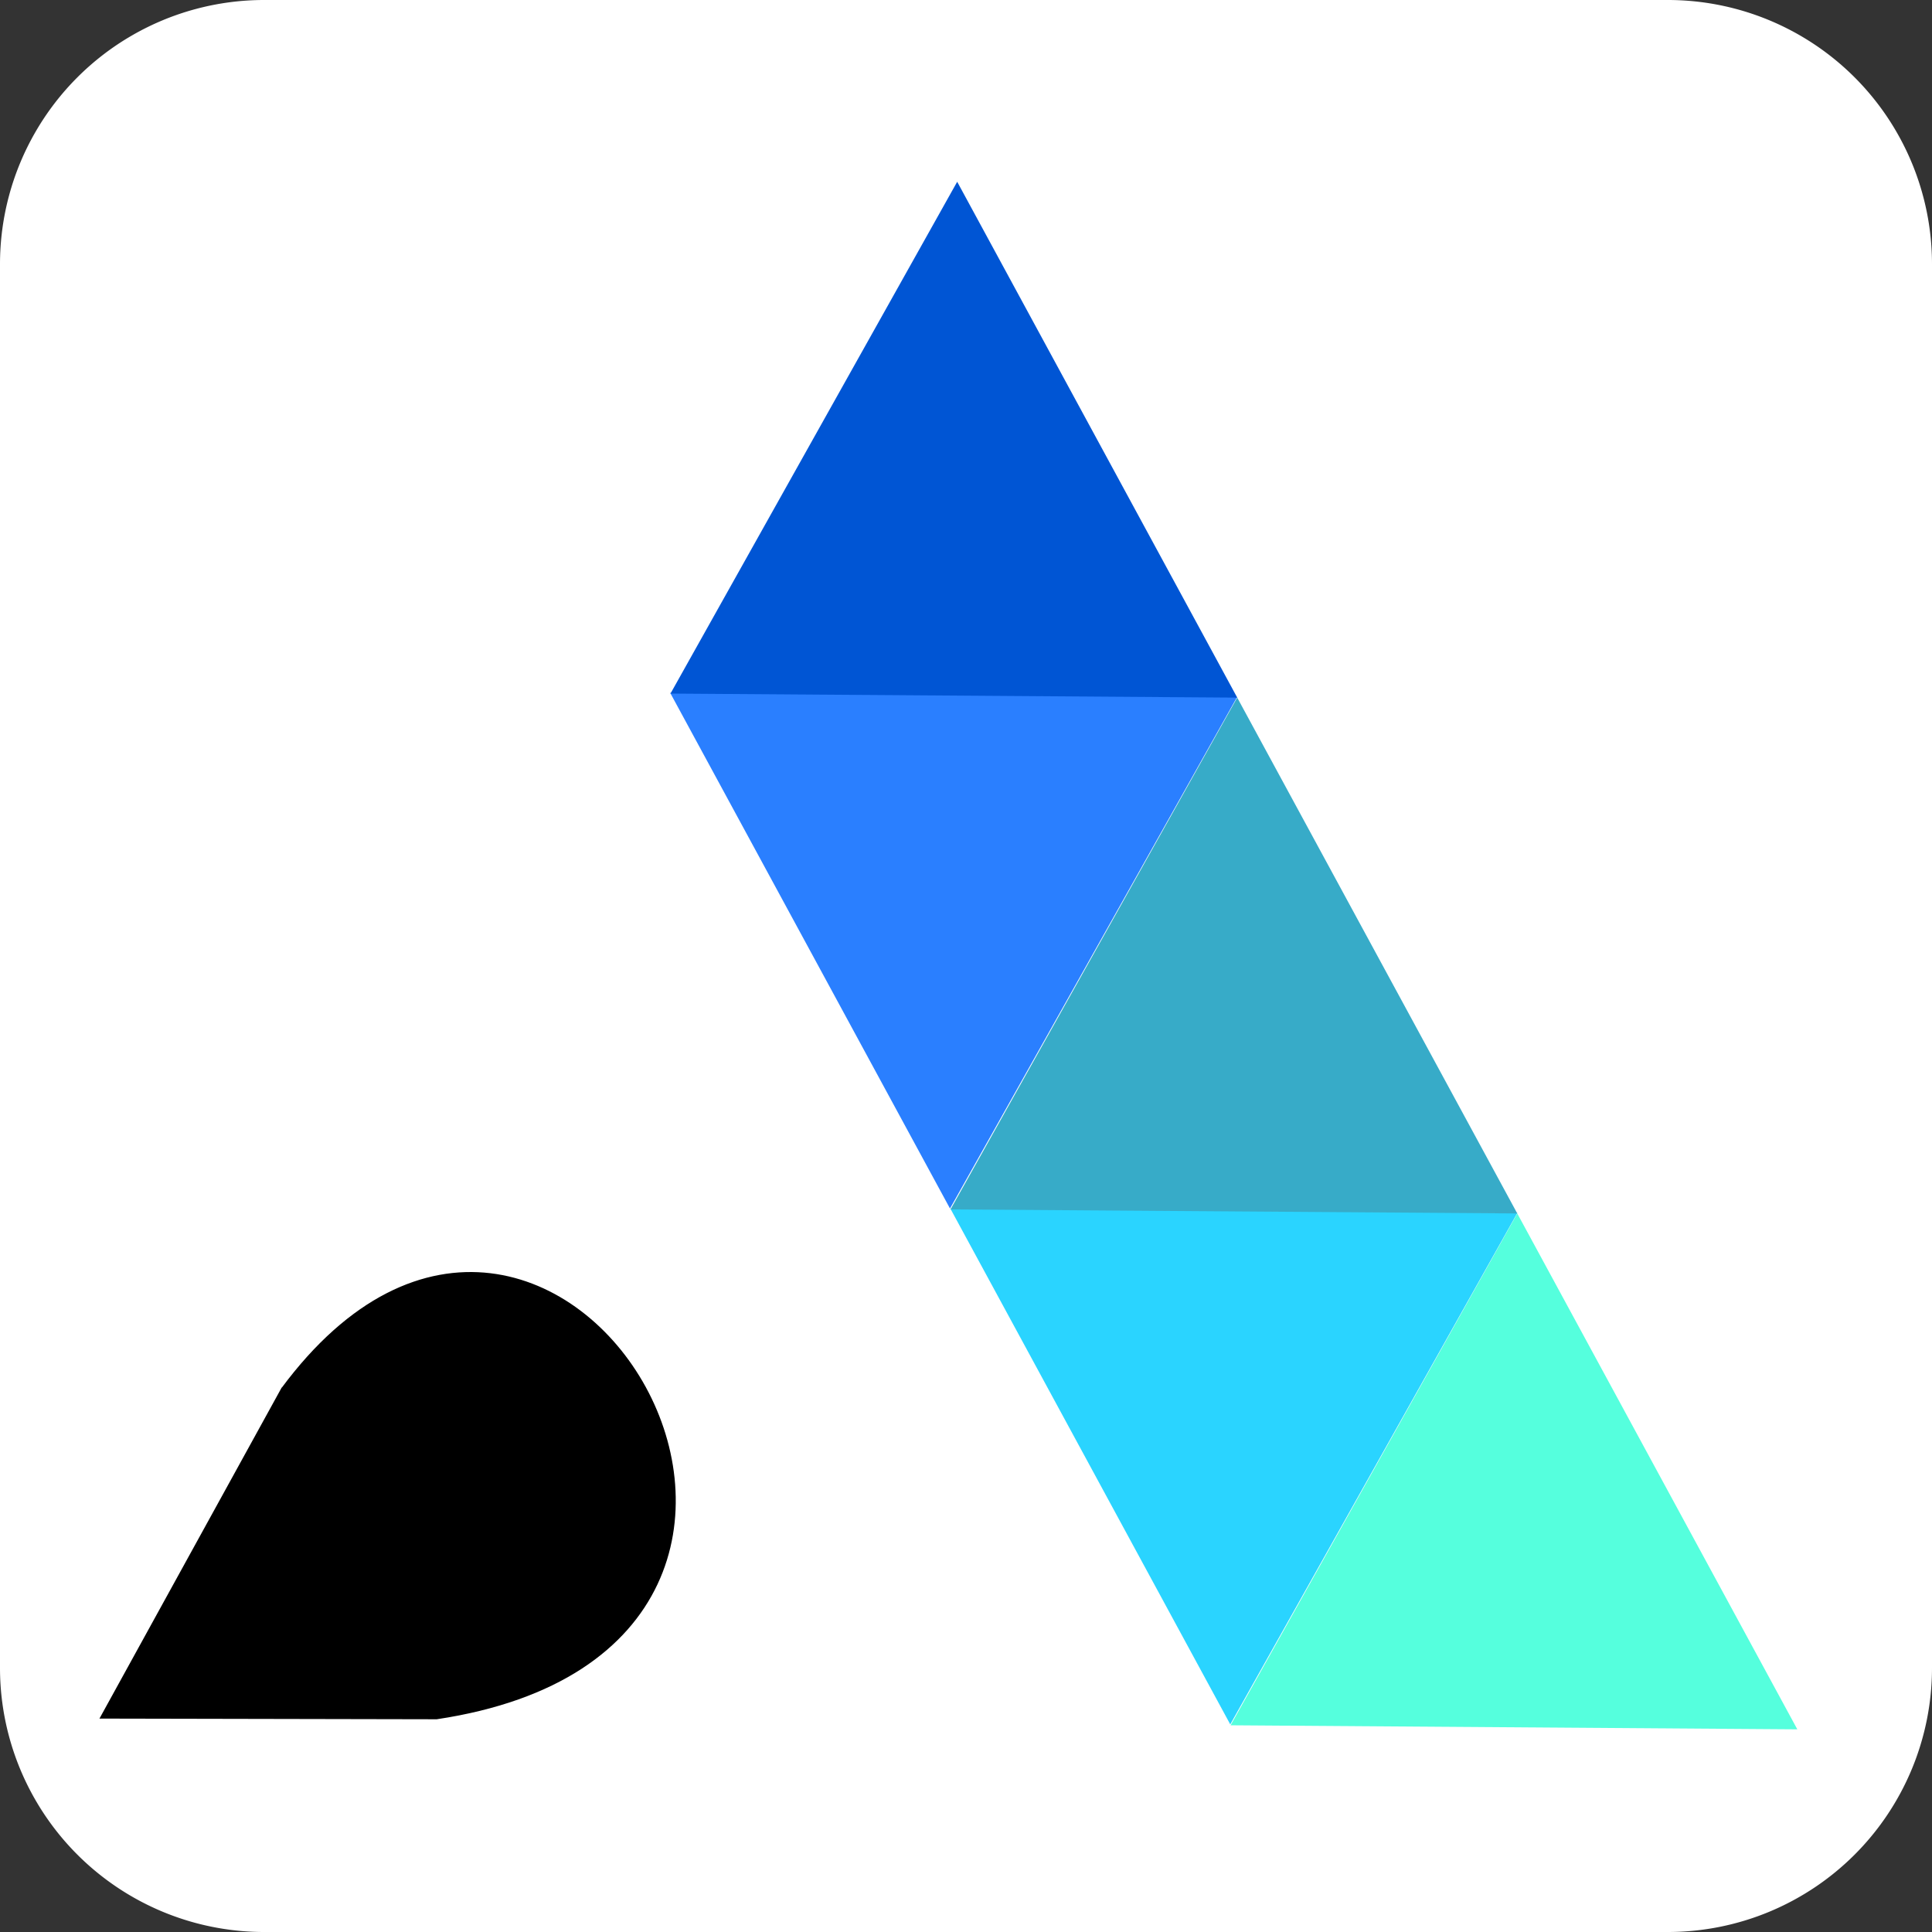 <?xml version="1.0" encoding="UTF-8" standalone="no"?>
<!-- Created with Inkscape (http://www.inkscape.org/) -->

<svg
   width="512"
   height="512"
   version="1.1"
   viewBox="0 0 512 512"
   id="svg16"
   sodipodi:docname="A.svg"
   inkscape:export-filename="/home/matus/Projects/personal-web/static/favicon.png"
   inkscape:export-xdpi="24"
   inkscape:export-ydpi="24"
   inkscape:version="1.1.2 (0a00cf5339, 2022-02-04)"
   xmlns:inkscape="http://www.inkscape.org/namespaces/inkscape"
   xmlns:sodipodi="http://sodipodi.sourceforge.net/DTD/sodipodi-0.dtd"
   xmlns="http://www.w3.org/2000/svg"
   xmlns:svg="http://www.w3.org/2000/svg">
  <rect x="0" y="0" width="512" height="512" fill="#333333" stroke="none"/>
  <defs
     id="defs20">
    <inkscape:path-effect
       effect="fillet_chamfer"
       id="path-effect987"
       is_visible="true"
       lpeversion="1"
       satellites_param="F,0,0,1,0,70,0,1 @ F,0,0,1,0,70,0,1 @ F,0,0,1,0,70,0,1 @ F,0,0,1,0,70,0,1"
       unit="px"
       method="auto"
       mode="F"
       radius="70"
       chamfer_steps="1"
       flexible="false"
       use_knot_distance="true"
       apply_no_radius="true"
       apply_with_radius="true"
       only_selected="false"
       hide_knots="false" />
  </defs>
  <sodipodi:namedview
     id="namedview18"
     pagecolor="#505050"
     bordercolor="#eeeeee"
     borderopacity="1"
     inkscape:pageshadow="0"
     inkscape:pageopacity="0"
     inkscape:pagecheckerboard="0"
     showgrid="false"
     inkscape:zoom="1.7050781"
     inkscape:cx="118.46964"
     inkscape:cy="255.70676"
     inkscape:window-width="2560"
     inkscape:window-height="1301"
     inkscape:window-x="1920"
     inkscape:window-y="344"
     inkscape:window-maximized="1"
     inkscape:current-layer="svg16" />
  <path
     style="fill:#ffffff;stroke-width:0.384"
     id="rect881"
     width="512"
     height="512"
     x="0"
     y="0"
     inkscape:path-effect="#path-effect987"
     d="m 70,0 h 372 a 70,70 45 0 1 70,70 v 372 a 70,70 135 0 1 -70,70 H 70 A 70,70 45 0 1 0,442 V 70 A 70,70 135 0 1 70,0 Z"
     sodipodi:type="rect" />
  <path
     d="m75.043 368.31-47.618 86.503 88.263 0.177c128.44-19.312 31.469-184.09-40.645-86.68z"
     stroke="#000"
     stroke-width="1.266px"
     id="path2" />
  <g
     id="g14">
    <path
       transform="matrix(1.237 0 0 1.295 -54.624 -18.321)"
       d="m429.21 368.04-121.42-0.828 61.425-104.74 29.995 52.781z"
       fill="#5fd"
       id="path4" />
    <path
       transform="matrix(.618 1.121 -1.072 .647 429.07 -104.31)"
       d="m334.07 288.71-121.42-0.828 61.425-104.74 29.995 52.781z"
       fill="#2ad4ff"
       id="path6" />
    <path
       transform="matrix(1.237 0 0 1.295 -54.624 -18.321)"
       d="m369.21 262.47-121.42-0.828 61.425-104.74 29.995 52.781z"
       fill="#37abc8"
       id="path8" />
    <path
       transform="matrix(.618 1.121 -1.072 .647 354.8 -241.02)"
       d="m334.07 288.71-121.42-0.828 61.425-104.74 29.995 52.781z"
       fill="#2a7fff"
       id="path10" />
    <path
       transform="matrix(1.237 0 0 1.295 -54.624 -18.321)"
       d="m309.22 156.91-121.42-0.828 61.425-104.74 29.995 52.781z"
       fill="#0055d4"
       id="path12" />
  </g>
</svg>
